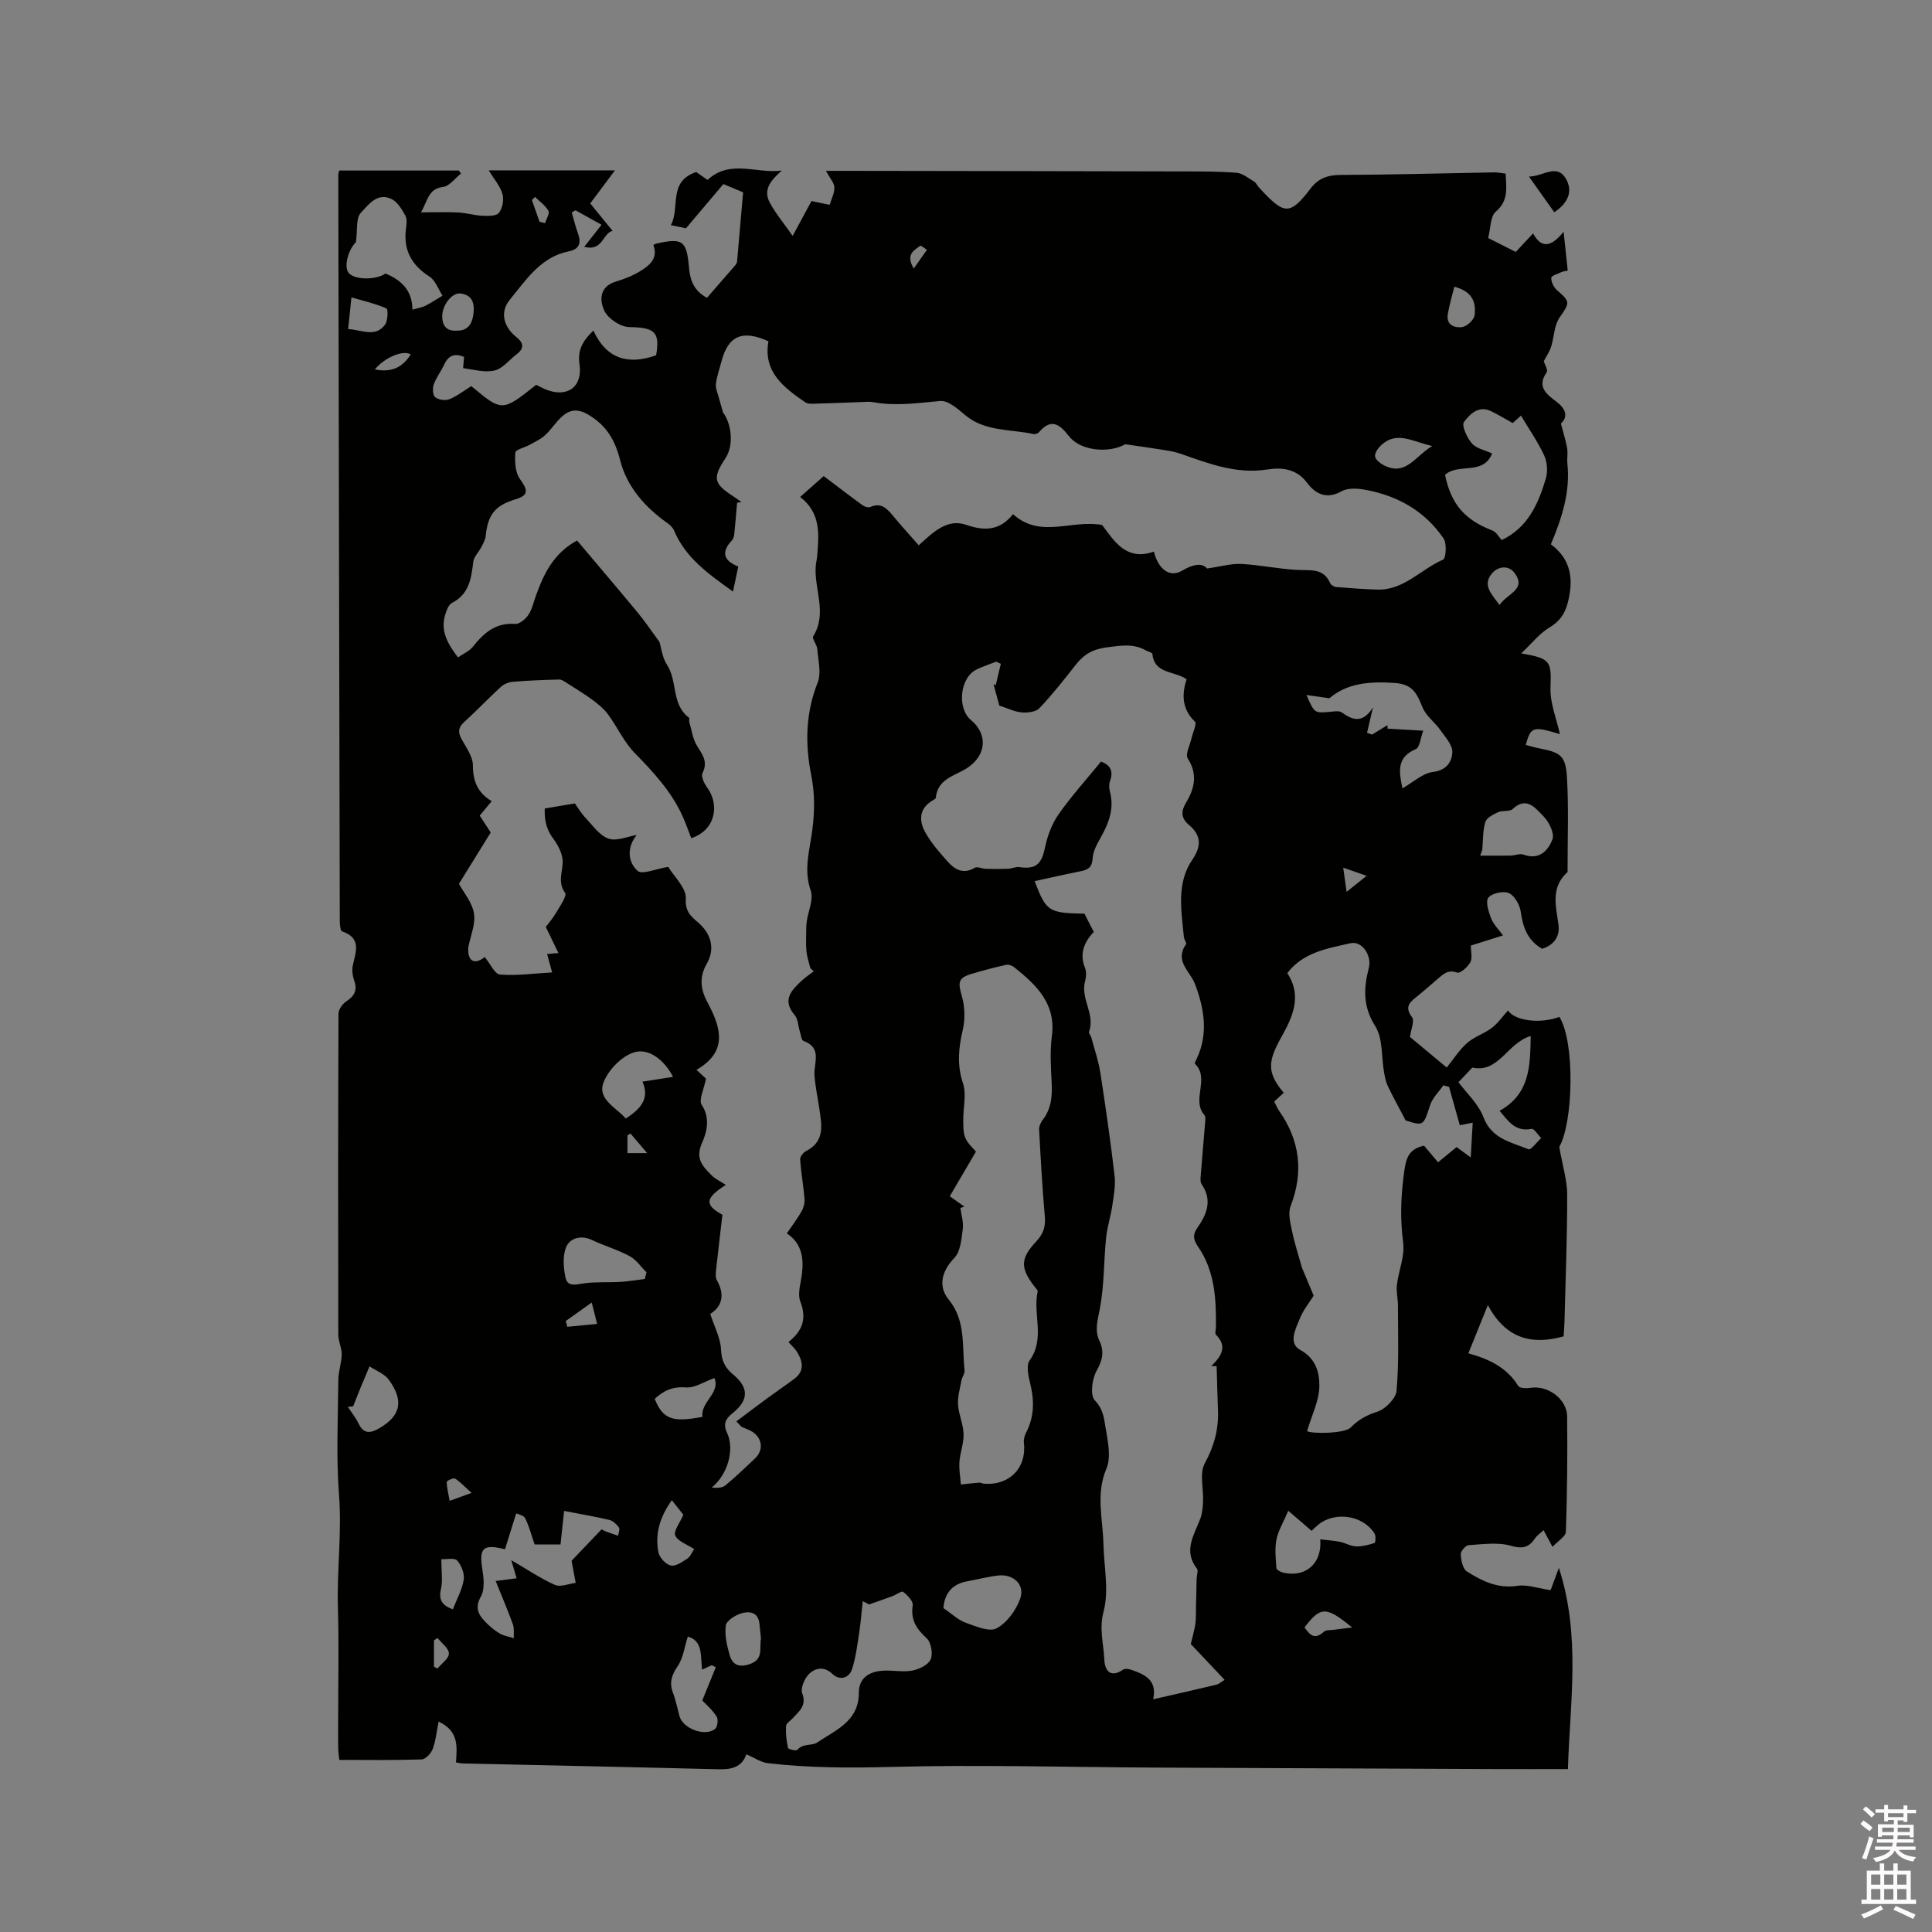<svg enable-background="new 0 0 400 400" viewBox="0 0 400 400" xmlns="http://www.w3.org/2000/svg"><rect x="0" y="0" width="400" height="400" fill="#808080" stroke="none"/><path d="m385.2 377.6.6-.7c.6.4 1.3.9 1.9 1.5l-.6.7c-.8-.5-1.4-1-1.9-1.5zm.3 7.1c.6-1.4 1.1-2.9 1.5-4.5.3.1.6.3.9.4-.5 1.4-1 2.9-1.5 4.4zm.2-10.1.6-.6c.7.5 1.3 1.1 1.9 1.6l-.7.7c-.6-.6-1.2-1.2-1.8-1.7zm8.4-.8h.8v.9h1.8v.7h-1.8v1.8h-.8v-.3h-1.2v.9h3.3v2.6h-.8v-.4h-2.5c0 .3 0 .6-.1.8h3.4v.7h-3.5c0 .3-.1.6-.1.8h4v.7h-3.5c.7.9 1.9 1.3 3.6 1.5-.2.2-.4.5-.6.9-1.9-.3-3.2-1.1-3.8-2.3-.5 1.1-1.8 2-3.9 2.4-.2-.3-.4-.5-.6-.8 1.9-.4 3.1-.9 3.6-1.7h-3.2v-.7h3.5c.1-.2.1-.5.2-.8h-3.3v-.7h3.4c0-.2 0-.5 0-.8h-2.4v.3h-.8v-2.6h3.3v-.9h-1.2v.3h-.8v-1.8h-1.8v-.7h1.8v-.9h.8v.9h3.2zm-4.4 5.5h2.4c0-.3 0-.6 0-.9h-2.4zm1.2-3.1h3.2v-.8h-3.2zm4.4 2.2h-2.4v.9h2.5v-.9z" fill="#fcfafa"/><path d="m389.2 385.8h.9v1.5h1.9v-1.5h.9v1.5h2.7v6h1.1v.9h-11.3v-.9h1.1v-6h2.7zm.2 8.7.5.8c-1.2.6-2.5 1.3-4 1.9-.2-.3-.3-.6-.6-.8 1.6-.6 3-1.3 4.1-1.9zm-2-4.3h1.9v-2.1h-1.9zm0 3.1h1.9v-2.2h-1.9zm2.7-3.1h1.9v-2.1h-1.9zm0 3.1h1.9v-2.2h-1.9zm2.4 1.3c1.4.6 2.7 1.2 4.1 1.8l-.5.9c-1.5-.7-2.8-1.4-4.1-1.9zm2.2-6.5h-1.9v2.1h1.9zm-1.9 5.2h1.9v-2.2h-1.9z" fill="#fcfafa"/><g fill="#010100"><path d="m324.62 366.27c-5.18 0-9.93.02-14.68 0-23.54-.1-47.08-.2-70.62-.31-18.23-.09-36.48-.62-54.7-.14-8.6.22-17.11.23-25.62-.77-1.47-.17-2.84-1.14-4.47-1.84-.93 2.68-3.1 3.17-5.75 3.1-17.68-.45-35.37-.81-53.05-1.21-.41-.01-.82-.13-1.33-.21.22-3.21.65-6.49-3.59-8.45-.42 2.07-.58 3.95-1.22 5.66-.34.91-1.48 2.14-2.29 2.17-5.61.19-11.22.1-17.05.1-.09-.93-.22-1.74-.23-2.54-.03-1.7-.01-3.39-.01-5.09 0-7.95.18-15.91-.05-23.86-.23-7.8.84-15.55.23-23.39-.61-7.91-.21-15.9-.14-23.85.02-1.75.67-3.5.7-5.25.02-1.33-.7-2.66-.71-4-.05-22.17-.05-44.33.04-66.5 0-.88.83-2.06 1.62-2.57 1.67-1.1 2.33-2.27 1.65-4.24-.33-.97-.52-2.13-.32-3.12.59-2.82 1.93-5.72-2.19-7.12-.36-.12-.48-1.33-.49-2.03-.12-51.54-.21-103.08-.31-154.62 0-.21.09-.41.19-.88h24.78c.14.21.29.42.43.63-1.23.96-2.37 2.59-3.7 2.76-3.02.38-3.12 2.65-4.57 5.26 3.02 0 5.37-.09 7.72.03 1.66.09 3.3.6 4.96.68 1.18.05 2.9.09 3.44-.59.75-.95 1.08-2.73.74-3.92-.48-1.65-1.74-3.07-2.85-4.89h26.14c-1.93 2.58-3.49 4.68-5.12 6.85 1.48 1.81 2.95 3.61 4.63 5.67-2.11.51-2.01 4.34-5.87 3.31 1.44-1.84 2.39-3.05 3.58-4.56-1.89-1.05-3.65-2.03-5.4-3.01-.25.16-.51.32-.76.48.42 1.43.76 2.89 1.27 4.28.73 1.99.35 3.3-1.9 3.75-5.83 1.17-8.84 5.93-12.21 10.03-2.09 2.54-1.29 5.6 1.36 7.71 1.52 1.21 1.69 2.33.07 3.56-1.52 1.16-2.87 2.95-4.56 3.36-2.03.49-4.34-.19-6.51-.48-.04-.01.11-1.43.18-2.33-1.81-.74-3.16-.43-4.07 1.51-.67 1.44-1.68 2.73-2.21 4.21-.28.78-.21 2.23.3 2.63.69.54 2.1.75 2.92.42 1.64-.67 3.08-1.8 4.56-2.72 6.38 5.33 6.38 5.33 13.43-.27.56.27 1.18.62 1.83.9 4.5 1.91 7.83-.38 7.14-5.14-.42-2.88.6-4.83 2.87-6.99 2.77 6.01 7.33 7.12 12.99 5.12.85-4.87-.32-5.76-5.55-5.84-1.8-.03-4.35-1.71-5.14-3.33-1.01-2.08-1.15-5.03 2.32-6.08 1.71-.52 3.44-1.17 4.96-2.1 1.96-1.2 3.91-2.63 2.84-5.5.19-.09.37-.22.57-.27 5.54-1.22 6.32-.69 6.83 5.11.23 2.61 1.07 4.68 3.7 6.11 1.94-2.22 3.87-4.44 5.79-6.66.2-.23.41-.54.44-.82.42-4.65.82-9.31 1.25-14.36-1.21-.5-2.93-1.23-4.08-1.71-2.66 3.14-5.06 5.97-7.75 9.16-.3-.06-1.5-.31-3.13-.66 1.99-3.62-.68-9.02 5.26-10.99.66.46 1.51 1.05 2.34 1.63 4.7-4.35 10.17-1.23 15.37-1.94-2.14 1.94-4.01 3.87-2.45 6.71 1.25 2.27 2.94 4.3 4.7 6.82 1.43-2.64 2.61-4.83 3.9-7.22 1.09.23 2.29.48 3.76.79.38-1.26 1.02-2.44.98-3.6-.03-.94-.89-1.84-1.74-3.44h4.2c23.22.04 46.45.06 69.67.12 3.71.01 7.43-.02 11.12.28 1.26.1 2.47 1.12 3.64 1.82.43.25.65.82 1.01 1.21 5.16 5.63 6.33 5.96 10.67.26 1.65-2.17 3.57-2.83 6.24-2.84 10.6-.05 21.19-.34 31.79-.53.72-.01 1.44.15 2.38.26.1 2.89.69 5.53-2.04 7.87-1.16 1-1.06 3.48-1.58 5.46 1.95.98 3.81 1.92 5.71 2.88 1.24-1.33 2.32-2.48 3.59-3.84 1.73 3.24 3.8 2.8 6.32-.35.34 3.2.58 5.53.85 8.06-.51.11-.9.13-1.23.28-.79.37-2.16.77-2.18 1.21-.03.84.5 1.95 1.16 2.53 2.86 2.48 2.69 2.61.55 5.72-1.12 1.63-1.11 4.01-1.74 6.02-.31.99-.94 1.87-1.52 3 .16.57.93 1.81.59 2.3-2.16 3.14.18 4.63 2.13 6.15 2.1 1.63 2.19 3.22.83 4.45.53 2.03 1.02 3.55 1.29 5.1.18 1.03-.06 2.13.05 3.17.62 5.85-1.1 11.23-3.42 16.73 4.24 3.12 4.75 7.35 3.48 12.17-.6 2.29-1.71 3.83-3.82 5.09-2.02 1.21-3.56 3.22-5.8 5.33 6.21 1.06 6.24 1.65 6.06 7.11-.1 3.2 1.26 6.45 1.95 9.6-5.59-1.68-6.01-1.56-7.07 2.24.92.24 1.82.52 2.75.7 4.47.86 5.51 1.49 5.78 6.03.38 6.32.12 12.68.13 19.03 0 .21.04.51-.07.62-3.48 3.16-2.33 7.01-1.81 10.87.32 2.43-.98 4.24-3.41 4.95-3.02-1.75-3.96-4.46-4.41-7.68-.2-1.42-1.27-3.31-2.45-3.84-1.13-.51-3.51.01-4.25.94-.63.8.04 2.91.56 4.27.48 1.24 1.53 2.25 2.47 3.55-2.32.73-4.42 1.39-6.66 2.1 0 1.22.37 2.56-.1 3.45-.52.98-2.11 2.37-2.71 2.15-1.95-.71-2.94.36-4.12 1.36-1.37 1.17-2.72 2.37-4.12 3.5-1.47 1.19-2.82 2.15-1.12 4.37.56.73-.22 2.48-.43 4.09 2.09 1.74 4.44 3.7 7.61 6.33 1.39-1.71 2.59-3.64 4.23-5.09 1.48-1.3 3.54-1.92 5.12-3.13 1.28-.97 2.23-2.38 3.34-3.6 1.38 2.17 6.69 2.82 10.64 1.34 3.28 5.3 2.85 21.89-.03 26.92.7 4.01 1.63 6.91 1.64 9.8.01 8.8-.34 17.59-.56 26.39-.03 1.04-.12 2.07-.18 3.03-6.75 1.89-12.03.36-15.69-6.47-1.47 3.64-2.69 6.64-4.03 9.98 4.22 1.17 7.97 2.9 10.32 6.76.29.47 1.68.52 2.5.39 3.58-.6 7.59 2.26 7.63 5.95.09 7.95 0 15.91-.26 23.85-.03.96-1.61 1.87-2.77 3.12-.84-1.57-1.28-2.39-1.85-3.45-.63.59-1.33 1.04-1.76 1.68-1.29 1.88-2.54 2.25-4.99 1.55-2.72-.78-5.84-.32-8.78-.13-.61.04-1.66 1.27-1.62 1.9.08 1.24.41 3.01 1.28 3.55 3.12 1.96 6.37 3.6 10.42 2.97 2.03-.32 4.24.51 6.91.89.36-.96.92-2.49 1.71-4.61 4.57 14.11 2.29 27.74 1.87 41.66zm-156.14-165.17c-.23-.21-.47-.43-.7-.64-.28-1.15-.69-2.29-.81-3.46-.14-1.47-.06-2.97-.05-4.45 0-.6.02-1.2.11-1.79.31-2.14 1.45-4.57.82-6.37-1.55-4.43-.15-8.56.36-12.77.46-3.79.5-7.35-.27-11.21-1.26-6.32-1.17-12.77 1.34-19.07.8-2.01.11-4.64-.07-6.98-.07-.91-1.15-2.13-.84-2.63 2.98-4.81.14-9.74.52-14.57.05-.63.22-1.25.28-1.89.37-4.47.89-8.99-3.51-12.38 1.92-1.7 3.53-3.13 4.88-4.32 2.81 2.12 5.4 4.11 8.04 6.03.42.31 1.2.56 1.61.37 2.28-1.02 3.47.35 4.73 1.86 1.68 2.03 3.46 3.98 5.3 6.07 3.2-2.96 6.02-5.55 9.81-4.24 3.82 1.32 6.99 1.22 9.7-2.21 5.72 5.15 12.05 1.07 18.45 2.24 2.45 3.21 4.95 7.58 10.72 5.51.95 3.8 3.36 5.43 5.84 3.95 2.27-1.35 4.18-1.67 5.16-.45 2.94-.42 5.05-1.05 7.12-.94 3.9.21 7.77 1.05 11.67 1.24 2.66.13 5.33-.42 6.7 2.73.17.39.82.77 1.28.81 2.82.24 5.65.43 8.47.53 5.51.18 9.04-4.23 13.63-6.2.6-.26.81-3.34.11-4.38-3.87-5.69-9.52-8.86-16.22-10.09-1.59-.29-3.6-.42-4.9.31-3.16 1.78-5.46.5-7.14-1.75-2.23-2.99-5.35-3.21-8.23-2.76-6.52 1.02-12.23-1.27-18.1-3.3-1.27-.44-2.64-.62-3.97-.84-2.18-.36-4.37-.64-7.35-1.08-3.23 1.86-9.21 1.48-11.66-1.68-1.99-2.57-3.72-3.73-6.23-.79-.22.26-.79.42-1.13.35-4.79-1.05-10-.45-14.16-3.95-1.51-1.27-3.51-3.04-5.13-2.89-4.63.42-9.2 1.1-13.85.25-.88-.16-1.82-.05-2.73-.02-2.87.09-5.73.24-8.6.3-.94.02-2.11.19-2.78-.27-4.45-3.06-8.74-6.31-7.6-12.62-5.42-2.46-8.34-1.15-9.74 4.21-.4 1.54-.95 3.05-1.14 4.61-.11.88.34 1.84.58 2.75.28 1.07.61 2.13.91 3.19 1.72 2.29 2.28 6.7.52 9.39-2.74 4.17-2.52 5.28 1.56 7.93.59.38 1.16.81 1.73 1.21-.3.05-.6.09-.91.14-.2 2.23-.37 4.46-.61 6.68-.04.39-.22.85-.48 1.13-2.31 2.44-1.65 4.23 1.33 5.39-.36 1.72-.68 3.22-1.09 5.19-5.06-3.64-9.8-6.94-12.19-12.61-.25-.59-.79-1.14-1.32-1.52-4.68-3.29-8.46-7.56-9.84-13.01-1.07-4.21-2.79-7.17-6.48-9.41-2.27-1.39-3.97-1.19-5.68.41-1.24 1.14-2.16 2.63-3.4 3.77-.88.81-2.04 1.34-3.11 1.94-1.05.59-3.01 1.04-3.05 1.65-.12 1.82-.04 4.09.95 5.46 1.73 2.38 1.8 3.4-.92 4.22-4.22 1.27-5.73 3.19-6.16 7.58-.08.81-.55 1.61-.93 2.36-.52 1.02-1.51 1.93-1.64 2.98-.43 3.42-.81 6.68-4.4 8.52-.74.38-1.18 1.64-1.45 2.58-.95 3.29.54 5.89 2.68 8.71 1.11-.77 2.34-1.29 3.07-2.2 2.27-2.85 4.74-5.04 8.74-4.73.7.05 1.61-.59 2.17-1.15 1.3-1.31 1.56-3.1 2.17-4.75 1.53-4.19 3.47-8.65 8.51-11.37 4.15 4.92 8.39 9.89 12.55 14.92 1.52 1.84 2.86 3.84 4.49 6.05.4 1.28.6 3.28 1.58 4.77 2.22 3.38.87 8.19 4.53 10.92.16.12-.01.62.08.91.48 1.63.7 3.43 1.55 4.85 1.12 1.85 2.4 3.34 1.18 5.74-.34.67.36 2.15.97 2.98 2.58 3.48 1.83 8.8-3.29 10.49-.6-1.54-1.14-3.09-1.81-4.59-2.32-5.1-6.04-9.1-9.92-13.07-2.22-2.27-3.57-5.35-5.48-7.94-.86-1.17-2.04-2.15-3.22-3.02-1.7-1.26-3.52-2.35-5.3-3.49-.5-.32-1.08-.75-1.61-.74-3.22.08-6.43.2-9.64.47-.85.07-1.82.49-2.45 1.06-2.58 2.36-4.98 4.91-7.58 7.26-1.27 1.15-1.32 2.13-.54 3.55.96 1.75 2.34 3.63 2.34 5.45-.01 3.3 1.04 5.71 3.9 7.39-.94 1.13-1.68 2.01-2.49 2.99.81 1.25 1.61 2.47 2.28 3.5-2.27 3.66-4.42 7.13-6.58 10.62.95 1.77 2.74 3.84 3.11 6.14.36 2.22-.73 4.67-1.18 7.02-.19 2.8 1.23 3.75 3.41 2 1.14 1.37 2.07 3.54 3.16 3.63 3.46.28 6.99-.23 10.79-.44-.52-1.9-.78-2.86-1.04-3.81.91-.08 1.62-.14 2.34-.21-.82-1.71-1.65-3.42-2.61-5.4.53-.72 1.45-1.76 2.13-2.93.79-1.35 2.31-3.51 1.86-4.13-1.74-2.42-.26-4.72-.53-7-.18-1.52-1.08-3.09-2.02-4.37-1.57-2.13-1.72-4.35-1.65-6.09 2.38-.4 4.13-.7 6.23-1.05.59.81 1.29 2.02 2.22 3 1.48 1.57 2.89 3.65 4.75 4.29 1.7.58 3.96-.45 5.83-.75-1.77 2.15-2.15 5.26.17 7.41.93.87 3.87-.43 6.36-.81 1.16 1.95 3.79 4.37 3.64 6.61-.17 2.72 1.19 3.72 2.55 4.9 2.88 2.49 3.47 5.62 1.78 8.56-1.73 2.99-1.13 5.59.19 8.05 2.83 5.28 4.19 10.13-2.31 13.9 1.07.99 1.73 1.6 1.97 1.82-.41 2.16-1.57 4.43-.88 5.45 1.86 2.77.96 5.84.09 7.77-1.52 3.38.12 4.93 1.94 6.79.76.78 1.83 1.25 2.96 1.99-4.44 2.81-4.35 4.18-.71 6.18-.44 3.82-.9 7.6-1.31 11.38-.08.73-.16 1.62.17 2.2 1.78 3.13.92 5.54-1.38 6.95.88 2.74 2.13 5.03 2.23 7.38.1 2.29.83 3.78 2.48 5.14 3.3 2.72 3.3 5.33-.08 8.03-1.44 1.15-2.02 2.2-1.17 4.02 1.68 3.61.08 8.77-3.15 11.38 1.01.1 2.14.11 2.81-.44 2.13-1.74 4.11-3.67 6.12-5.56 1.8-1.7 1.6-4.11-.46-5.51-.69-.46-1.53-.7-2.3-1.05-.36-.38-.72-.76-1.07-1.14 2.1-1.58 4.19-3.17 6.31-4.72 1.87-1.38 3.8-2.69 5.66-4.07 2.2-1.64 1.8-3.62.57-5.61-.41-.67-1.03-1.21-1.76-2.03 2.92-2.29 3.84-4.83 2.46-8.38-.65-1.69.15-3.96.36-5.95.35-3.24-.14-6.15-3.16-8.16 1.09-1.6 2.19-3.03 3.07-4.59.42-.74.67-1.73.6-2.58-.23-2.71-.72-5.4-.91-8.11-.04-.57.63-1.46 1.2-1.75 4.01-2.02 3.26-5.46 2.77-8.83-.34-2.29-.84-4.57-1-6.87-.18-2.58 1.67-5.69-2.28-7.12-.44-.16-.55-1.31-.77-2.02-.35-1.11-.35-2.5-1.03-3.3-2.67-3.1-.76-5.12 1.42-7.13.78-.74 1.67-1.32 2.51-1.96zm57.98-8.16c-1.84 1.94-3.08 4.33-1.82 7.46.33.82.23 1.94 0 2.83-.95 3.58 2.17 6.8.83 10.4-.11.29.36.75.47 1.15.65 2.43 1.48 4.83 1.87 7.3 1.1 7.09 2.12 14.19 2.95 21.31.24 2.03-.17 4.16-.47 6.22-.33 2.25-1.06 4.45-1.29 6.71-.49 4.91-.38 9.91-1.3 14.72-.45 2.33-1.11 4.36-.06 6.6 1.03 2.19.62 4.01-.62 6.21-.94 1.67-1.35 5.06-.35 6.08 1.77 1.81 1.92 3.83 2.25 5.78.47 2.75 1.15 6 .15 8.36-2.23 5.26-.74 10.35-.62 15.52.11 4.72 1.19 9.7.03 14.08-.95 3.59.01 6.6.15 9.84.09 2.18 1.1 4.06 3.91 2.17.4-.27 1.21-.13 1.75.06 2.77.95 5.34 2.13 4.46 6.08 4.6-1.05 8.85-2 13.07-3.02.58-.14 1.07-.62 1.72-1.01-2.74-2.9-5.06-5.36-7-7.41.4-1.71.78-2.95.95-4.21.16-1.27.1-2.57.13-3.86.02-.69.04-1.37.06-2.06.02-1.15.03-2.3.07-3.45.02-.69.38-1.62.06-2.03-2.89-3.72-.57-6.97.71-10.37.41-1.09.51-2.33.56-3.52.12-2.67-.78-5.84.36-7.92 1.95-3.58 2.89-7.08 2.73-11.03-.12-3.02-.19-6.05-.28-9.08-.37-.01-.74-.02-1.11-.02 2.02-1.97 3.46-3.98.96-6.51-.25-.25-.01-.99 0-1.51.08-5.84-.22-11.65-3.67-16.66-1.02-1.48-1.17-2.52-.18-3.93 1.99-2.82 3.16-5.74.9-9.03-.31-.45-.24-1.22-.19-1.82.28-3.66.62-7.31.91-10.97.04-.52.13-1.23-.16-1.55-2.75-3.16 1.21-7.54-1.95-10.61-.12-.12.22-.75.4-1.12 2.42-5.17 1.5-10.37-.37-15.34-1.02-2.72-4.32-4.76-1.88-8.29.18-.26-.39-.96-.44-1.47-.52-5.47-1.59-11.15 1.75-16.03 2-2.93 1.75-5.12-.68-7.18-1.76-1.49-1.65-2.89-.62-4.63 1.77-2.96 2.45-5.86.35-9.15-.55-.87.46-2.74.77-4.15.26-1.2 1.17-3.04.71-3.48-2.74-2.64-2.72-5.7-1.71-8.77-2.64-1.8-6.66-1.05-7.09-5.24-.03-.29-.89-.47-1.35-.73-2.58-1.46-5.08-1.01-7.96-.65-3.02.38-4.83 1.43-6.53 3.59-2.42 3.08-4.85 6.18-7.55 9.02-.74.78-2.45.98-3.66.88-1.48-.13-2.91-.86-4.64-1.42-.29-1.06-.74-2.72-1.19-4.38.15.04.31.08.46.12.35-1.46.69-2.93 1.04-4.39-.32-.15-.65-.29-.97-.44-1.36.54-2.76.99-4.07 1.63-3.43 1.66-4.09 8.02-1.12 10.48 3.45 2.86 3.2 7.16-.62 9.78-2.55 1.76-6.3 2.22-6.68 6.3-.02.21-.46.41-.73.58-2.79 1.7-2.78 4.22-1.43 6.61 1.23 2.18 2.93 4.13 4.61 6.01 1.48 1.65 3.24 2.7 5.61 1.29.54-.32 1.53.19 2.32.21 1.52.04 3.04.05 4.55-.01.8-.03 1.63-.46 2.39-.34 3.38.5 4.58-.63 5.28-4.03.5-2.4 1.41-4.89 2.8-6.88 2.65-3.78 5.77-7.23 8.81-10.95 1.64.62 2.7 1.73 1.87 3.99-.24.65-.23 1.5-.04 2.19.95 3.53-.22 6.57-1.91 9.57-.75 1.33-1.58 2.82-1.66 4.28-.1 1.81-.87 2.36-2.4 2.66-3.2.64-6.39 1.37-9.61 2.07 2.4 6.29 2.9 6.61 10.32 6.74.57 1.16 1.13 2.23 1.93 3.77zm37.35 35.13c.41.78.64 1.38 1 1.89 4.34 6.17 5.12 12.69 2.39 19.79-.57 1.48-.03 3.5.32 5.21.48 2.37 1.25 4.68 2.04 7.51.62 1.49 1.47 3.52 2.42 5.78-.89 1.43-2.14 2.95-2.84 4.68-.86 2.15-2.52 5.14.07 6.56 3.29 1.8 3.97 4.74 3.95 7.46-.02 3-1.56 6-2.54 9.34.69.57 7.73.59 9.04-.75 1.58-1.61 3.27-2.55 5.48-3.25 1.69-.54 3.86-2.74 4-4.36.52-5.85.29-11.76.29-17.65 0-1.41-.38-2.85-.22-4.23.36-2.95 1.66-5.96 1.3-8.77-.61-4.71-.51-9.18.11-13.9.42-3.23.7-5.39 4.2-6.19.94 1.11 1.92 2.27 2.92 3.45 1.51-1.24 2.71-2.23 3.83-3.15 1.01.74 1.78 1.3 2.93 2.14.15-2.72.27-4.85.41-7.2-1.15.24-2.02.41-2.67.55-.78-2.79-1.51-5.38-2.23-7.96-.39-.1-.79-.2-1.18-.31-.93 1.35-2.24 2.58-2.73 4.08-1.42 4.31-1.31 4.36-5.07 3.19-1.41-2.68-2.6-4.84-3.67-7.06-.42-.88-.63-1.89-.8-2.86-.58-3.24-.21-7.05-1.84-9.62-2.59-4.08-2.39-7.89-1.32-12.04.65-2.53-1.36-5.67-3.82-5.11-4.75 1.08-9.8 1.87-13.06 6.19 3.23 4.87.92 9.38-1.26 13.3-2.69 4.84-3.09 7.22.53 11.46-.59.55-1.19 1.1-1.98 1.83zm-61.75 10.36c-2.01 3.43-3.7 6.31-5.42 9.24 1 .71 2.01 1.42 3.02 2.14-.27.1-.55.19-.82.29.19 1.46.68 2.96.49 4.38-.28 2.05-.45 4.61-1.73 5.94-2.53 2.64-3.51 5.81-1.17 8.66 3.58 4.38 2.73 9.64 3.27 14.63.07.67-.51 1.38-.64 2.1-.31 1.66-.81 3.35-.71 5 .13 2.04 1.08 4.04 1.15 6.08.06 1.91-.72 3.84-.86 5.77-.11 1.55.18 3.12.3 4.69 1.27-.14 2.54-.29 3.81-.39.3-.02.61.19.92.22 5.28.46 8.91-3.25 8.32-8.42-.08-.68.11-1.49.43-2.1 1.72-3.29 1.75-6.64.88-10.18-.38-1.56-.88-3.77-.12-4.83 3.27-4.55.61-9.59 1.66-14.26.06-.28-.42-.7-.67-1.03-2.95-3.85-2.96-5.78.41-9.38 1.43-1.53 1.92-3.02 1.74-5.1-.53-5.99-.86-12-1.18-18.01-.04-.67.33-1.47.75-2.02 1.81-2.35 1.99-4.98 1.84-7.81-.17-3.17-.36-6.4.05-9.53.88-6.77-3.24-10.59-7.79-14.25-.43-.35-1.18-.61-1.69-.5-2.36.52-4.7 1.15-7.02 1.83-2.92.85-2.98 1.74-2.14 4.64.63 2.19.7 4.78.19 7-.87 3.75-1.23 7.21.04 11.04.77 2.32.03 5.13.06 7.71.02 1.24-.02 2.59.46 3.67.53 1.18 1.63 2.12 2.17 2.78zm-22.14 93.76c-.43-.23-.87-.47-1.3-.7-.23 2.12-.39 4.25-.71 6.36-.39 2.57-.7 5.18-1.47 7.64-.64 2.03-2.62 2.48-4.07 1.1-1.77-1.68-3.51-1.24-4.76-.12-1 .9-1.92 3.04-1.52 4.11.98 2.58-.65 3.67-1.92 5.12-.49.56-1.39 1.07-1.43 1.64-.09 1.51.08 3.07.41 4.55.06.29 1.71.66 1.93.4 1.15-1.38 3.06-.81 4.08-1.51 3.79-2.56 8.67-4.39 8.65-10.3-.01-2.98 2.03-4.31 4.68-4.56 2.08-.2 4.26.33 6.3-.03 1.44-.25 3.36-1.16 3.88-2.31.53-1.16.11-3.55-.81-4.39-2.12-1.95-3.36-3.8-2.89-6.83.13-.84-1.09-2.09-1.98-2.78-.33-.25-1.48.62-2.28.91-1.6.59-3.2 1.14-4.79 1.7zm130.99-220.38c5.41-2.56 7.58-7.48 9.13-12.7.43-1.46.31-3.42-.33-4.8-1.32-2.86-3.16-5.48-4.81-8.26-.31.28-.99.89-1.71 1.54-1.59-.88-3.03-1.77-4.55-2.49-2.58-1.22-4.38.73-5.54 2.27-.54.71.62 3.26 1.64 4.43.93 1.07 2.7 1.4 4.19 2.09-1.87 4.64-7.06 1.9-9.75 4.43 1.25 6.09 4.09 9.31 9.81 11.52.8.31 1.34 1.35 1.92 1.97zm-205.06 211.2c3.31 1.92 6.06 3.8 9.05 5.13 1.14.51 2.85-.25 4.29-.42-.24-1.3-.48-2.59-.85-4.58 1.71-1.79 3.95-4.14 6.2-6.5.44.22.71.37.99.47.81.29 1.63.57 2.44.85.08-.58.42-1.35.17-1.71-.47-.66-1.21-1.38-1.96-1.56-2.84-.68-5.73-1.16-9.39-1.87-.24 2.23-.49 4.55-.74 6.94-1.73 0-4 0-5.36 0-.74-2.13-1.17-3.88-1.97-5.44-.32-.61-1.46-.8-1.85-.99-.88 2.82-1.6 5.14-2.32 7.43-4.56-1.16-5.38-.23-4.7 4.04.3 1.88.56 4.23-.28 5.73-1.33 2.36-.53 3.77.93 5.27.88.91 1.87 1.76 2.95 2.39.87.51 1.94.66 2.93.97-.05-.96.12-2-.19-2.86-1.13-3.1-2.43-6.14-3.57-8.97 1.65-.21 2.95-.38 4.34-.56-.46-1.52-.73-2.47-1.11-3.76zm177.18-171.29c.35.12.69.25 1.04.37 1.06-.65 2.13-1.31 3.19-1.96.01.24.02.49.02.73 2.18.13 4.36.25 7.38.42-.54 1.43-.69 3.46-1.56 3.83-4.02 1.71-3.44 4.7-2.74 8.11 2.17-1.23 4.17-3.14 6.36-3.4 2.85-.35 3.87-2.2 3.97-4.04.08-1.5-1.46-3.18-2.49-4.64-1.13-1.6-2.9-2.86-3.64-4.6-1.17-2.75-1.87-4.86-5.78-5.14-5.29-.38-9.94.07-13.54 3.17-1.64-.24-2.94-.42-4.75-.68 1.62 3.73 1.69 3.75 4.55 3.52.94-.08 2.16-.35 2.79.11 2.31 1.66 4.36 2.24 6.43-1.07-.5 2.2-.86 3.74-1.23 5.27zm-197.64-87.61c1.29-.37 2.04-.47 2.68-.8 1.22-.63 2.37-1.39 3.55-2.09-.88-1.35-1.47-3.16-2.71-3.96-3.67-2.36-5.4-5.43-4.87-9.78.11-.93.3-2.07-.1-2.81-.72-1.31-1.64-2.87-2.89-3.47-2.94-1.43-4.81 1.23-6.36 2.88-1.02 1.09-.65 3.5-1 6.07-1.5 1.38-2.65 5.12-1.44 6.42 1.36 1.46 5.73 1.37 7.56.06 3.29 1.36 5.55 3.48 5.58 7.48zm216.57 159.95c1.67 2.26 4.12 4.47 5.15 7.2 1.72 4.57 5.78 5.21 9.37 6.69.47.19 1.72-1.5 2.61-2.32-.68-.67-1.48-2.01-2.01-1.91-3.41.67-4.84-1.67-6.61-3.74 6.37-3.53 6.32-9.39 6.45-15.48-4.87 1.41-6.59 7.73-12.09 6.53-1.03 1.08-1.97 2.08-2.87 3.03zm-35.24 88.72c-1.09 2.56-2.11 4.21-2.45 5.99-.36 1.9-.15 3.93-.01 5.89.03.36.9.83 1.46.95 4.66 1.05 8.05-1.97 7.62-6.91 1.38.17 2.75.26 4.08.52 1.13.23 2.2.9 3.32.94 1.28.04 2.61-.3 3.84-.7.21-.07.31-1.45.01-1.94-2.36-3.82-8.22-4.69-11.7-1.81-.61.51-1.18 1.08-1.34 1.23-1.73-1.49-3.19-2.75-4.83-4.16zm-71.39 20.16c1.7 1.16 3 2.44 4.56 3.01 2.09.76 4.94 1.99 6.46 1.17 2.16-1.16 4.05-3.79 4.89-6.2.99-2.85-1.46-5.08-4.56-4.73-2.19.25-4.34.82-6.51 1.22-3.35.62-4.65 2.85-4.84 5.53zm111.56-156.99c-.14.4-.29.8-.43 1.2 2.1 0 4.19.03 6.29-.01.91-.02 1.94-.48 2.71-.19 3.27 1.2 5.11-.92 5.96-3.2.46-1.23-.74-3.63-1.9-4.79-1.59-1.57-3.41-4.2-6.34-1.46-.64.6-2.09.23-3 .65-1.02.47-2.4 1.17-2.66 2.05-.55 1.82-.46 3.82-.63 5.75zm-173.4 88.85c.12-.46.24-.92.36-1.37-1.15-1.15-2.12-2.63-3.49-3.36-2.5-1.34-5.27-2.15-7.85-3.36-2.25-1.06-4.48-.34-5.25 1.39-.81 1.83-.61 4.35-.18 6.42.43 2.04 2.26 1.39 3.9 1.17 2.46-.33 4.98-.14 7.47-.29 1.68-.1 3.36-.39 5.04-.6zm11.91 87.26c1.02-2.51 1.91-4.69 2.8-6.88-.28-.14-.56-.27-.84-.41-.59.27-1.18.53-2.01.91-.33-2.88.21-5.96-2.95-6.84-.67 2.08-.93 4.41-2.1 6.13-1.28 1.87-1.76 3.43-.96 5.53.6 1.57.9 3.26 1.37 4.89.74 2.55 5.35 4.23 7.36 2.54.5-.42.68-1.99.29-2.56-.96-1.46-2.33-2.65-2.96-3.31zm-6.05-129.1c-1.93-3.72-5.11-5.9-7.91-5.13-2.63.72-5.54 3.7-6.51 6.34-1.26 3.43 2.67 5.15 4.64 7.41 2.95-1.94 5.02-4.01 3.45-7.64 2.19-.33 4.11-.63 6.33-.98zm-66.24 68.21c-.37.03-.73.06-1.1.1.75 1.14 1.63 2.21 2.21 3.43 1.08 2.26 2.5 2.06 4.33.99 4.4-2.56 5.13-5.66 1.94-10.04-.9-1.23-2.63-1.86-3.98-2.76-.61 1.45-1.24 2.9-1.84 4.36-.53 1.3-1.04 2.62-1.56 3.92zm84.44 48.07c-.1-.99-.2-2.04-.32-3.09-.26-2.42-2.11-2.61-3.73-2.13-1.27.38-3.09 1.52-3.23 2.52-.27 2 .23 4.19.82 6.19.58 1.98 1.95 2.56 4.15 1.8 2.92-1 1.94-3.32 2.31-5.29zm-22-49.62c1.7 4.2 3.62 4.93 9.89 3.72-.46-3.04 3.78-4.97 2.47-8.03-2.16.77-4.08 2.09-5.88 1.94-2.75-.23-4.66.68-6.48 2.37zm3.55 20.98c-2.53 3.53-3.51 7.03-2.78 10.8.21 1.08 1.51 2.48 2.55 2.72 1 .23 2.37-.74 3.43-1.42.62-.4.94-1.28 1.42-1.98-1.48-.98-3.4-1.6-3.91-2.81-.4-.94.96-2.62 1.67-4.29-.47-.59-1.24-1.57-2.38-3.02zm157.43-218.26c-4.06-.9-7.23-3.1-10.41-.32-.71.62-1.53 1.71-1.43 2.47.1.74 1.2 1.55 2.05 1.95 4.4 2.08 6.22-1.97 9.79-4.1zm-224.45-24.21c2.89.17 5.62 1.8 7.63-.9.61-.81.66-3.22.3-3.38-2.24-.98-4.67-1.53-7.25-2.28-.27 2.64-.45 4.39-.68 6.56zm22.59.32c2.2.02 3.28-1.39 3.41-4.23.09-2.03-.78-3.25-2.79-3.46-1.71-.18-3.74 2.4-3.73 4.71 0 2.04.95 3.16 3.11 2.98zm-3.3 254.37c0 2.52.32 4.44-.08 6.2-.51 2.23.23 3.34 2.46 4.18.81-2.08 1.92-4.04 2.26-6.13.2-1.26-.48-2.99-1.36-3.98-.56-.62-2.22-.22-3.28-.27zm209.73-263.46c-.47 1.93-1.03 3.79-1.35 5.69-.38 2.26 1.43 2.87 2.95 2.67.99-.13 2.47-1.48 2.59-2.42.32-2.49-.24-4.91-4.19-5.94zm9.36 65.9c1.6-2.42 5.66-3.17 3.12-6.63-1.24-1.68-3.45-1.41-4.71.12-2.02 2.44-.02 4.26 1.59 6.51zm-30.5 211.7c-5.41-4.43-6.53-4.4-9.87-.03 1.04 1.52 2.08 2.68 3.99.91.44-.41 1.36-.31 2.07-.41 1.13-.16 2.26-.28 3.81-.47zm-157.45-67.28c-2.26 1.6-3.82 2.71-5.38 3.82.11.4.22.8.32 1.2l6.18-.6c-.34-1.34-.68-2.69-1.12-4.42zm-37.47-196.3c-1.6-1-5.53.71-7.43 3.11 3.21.63 5.58-.2 7.43-3.11zm5.55 265.75c-.25.16-.49.31-.74.47v5.46c.24.13.48.27.72.4.85-1.04 2.38-2.09 2.37-3.12-.01-1.08-1.5-2.14-2.35-3.21zm7.04-30.04c-1.45-1.3-2.34-2.29-3.42-2.97-.33-.2-1.72.46-1.72.71.02 1.22.35 2.44.61 3.9 1.58-.57 2.62-.94 4.53-1.64zm180.47-129.45c.25 1.78.41 2.94.7 5.01 1.78-1.42 2.96-2.37 4.15-3.32-1.45-.5-2.91-1.01-4.85-1.69zm-166.4-133.74c.38.1.77.21 1.15.31.26-.87 1-2.01.69-2.57-.63-1.12-1.82-1.93-2.78-2.87-.21.22-.42.45-.63.67.52 1.49 1.05 2.97 1.57 4.46zm22.29 192.84c-1.48-1.73-2.46-2.89-3.45-4.05-.21.13-.42.25-.63.38v3.67zm55.19-183.14c1.06-1.5 1.89-2.69 2.73-3.88-.48-.3-1.22-.95-1.39-.83-1.27.95-3.08 1.76-1.34 4.71z"/><path d="m316.55 36.56c3.03-.06 5.77-2.78 7.66.46 1.49 2.56.45 5.05-2.42 6.92-1.63-2.29-3.24-4.55-5.24-7.38z"/></g></svg>